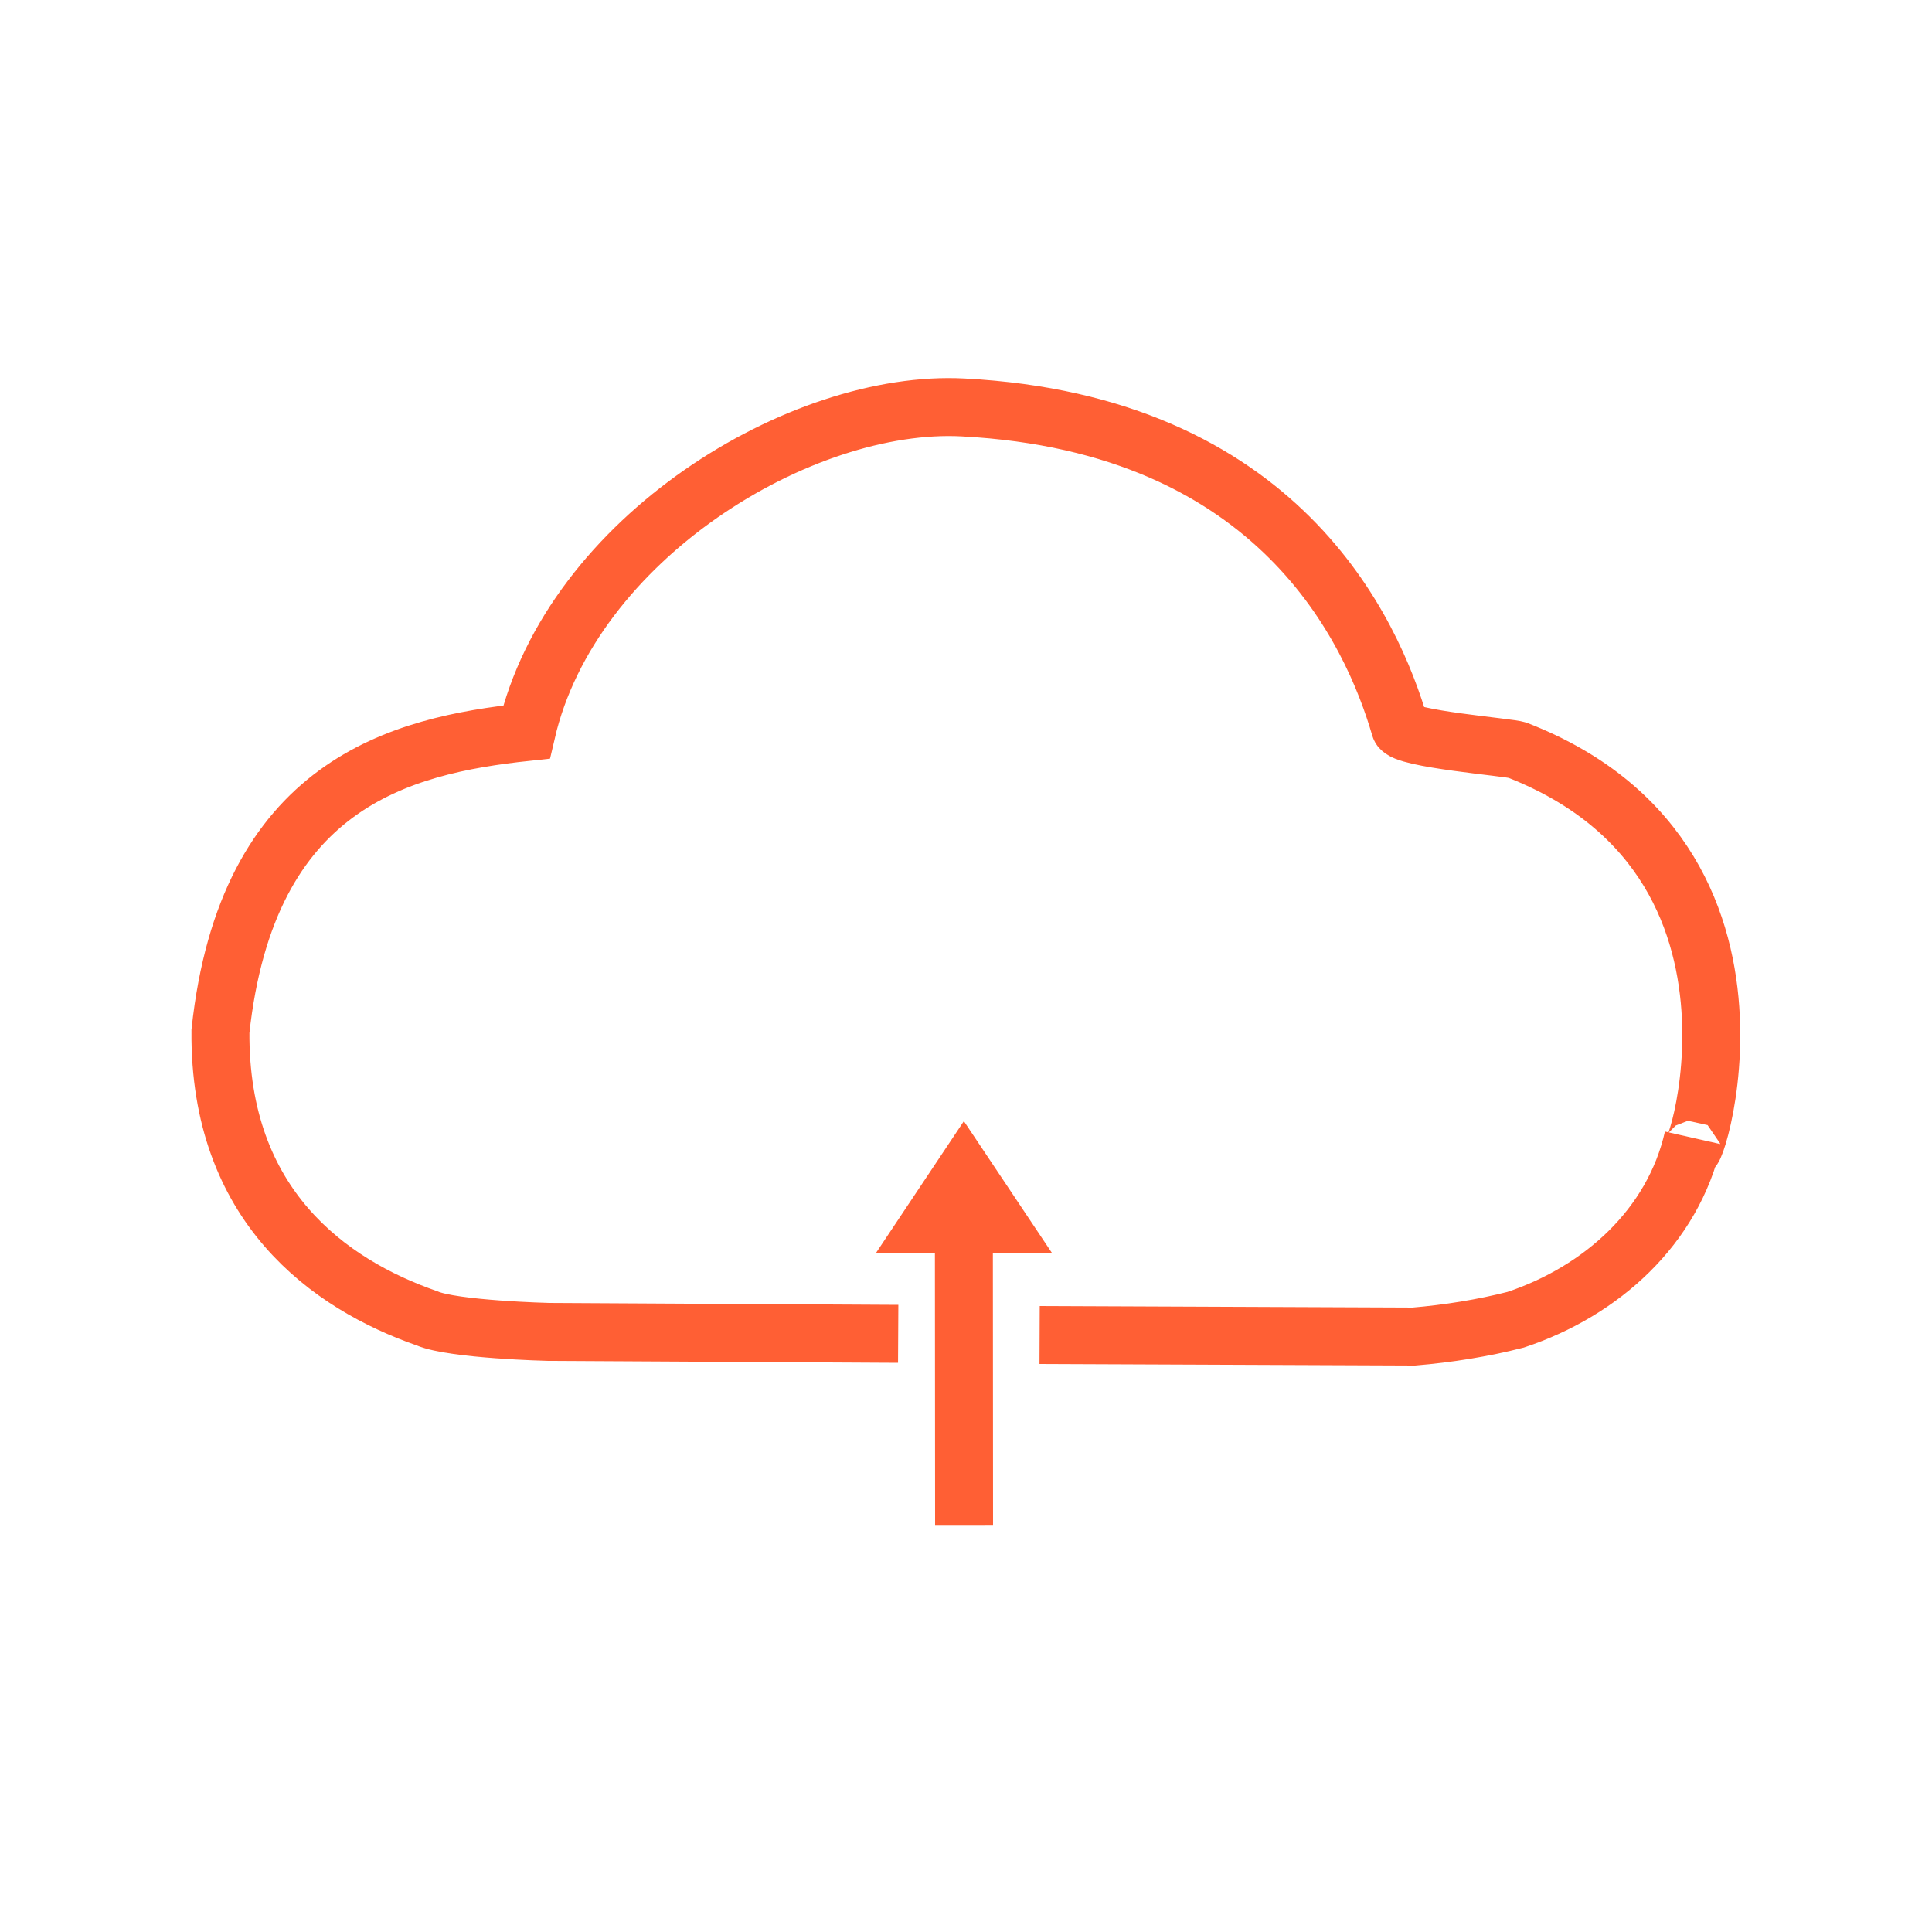 <?xml version="1.0" encoding="UTF-8"?>
<svg id="switch-to-cloud" xmlns="http://www.w3.org/2000/svg" viewBox="0 0 100 100">
  <line x1="49.89" y1="64.1" x2="49.9" y2="78.93" fill="none" stroke="#ff5f34" stroke-miterlimit="10" stroke-width="3"/>
  <polygon points="45.35 64.84 49.89 58.03 54.44 64.84 45.35 64.84" fill="#ff5f34"/>
  <path d="m53.81,69.1l19.37.08c1.77-.15,3.54-.43,5.27-.87,4.44-1.48,8.15-4.81,9.19-9.41-.93,4.1,6.4-14.03-9.1-20.07-.37-.15-5.9-.58-6.07-1.17-1.45-4.99-6.26-15.71-22.61-16.57-8.39-.45-20.28,6.76-22.61,16.8-6.53.7-14.46,2.67-15.84,15.49-.07,9.03,5.62,13.09,10.7,14.86,1.36.58,6.29.7,6.29.7h0l18.09.1" fill="none" stroke="#ff5f34" stroke-miterlimit="10" stroke-width="3"/>
</svg>
